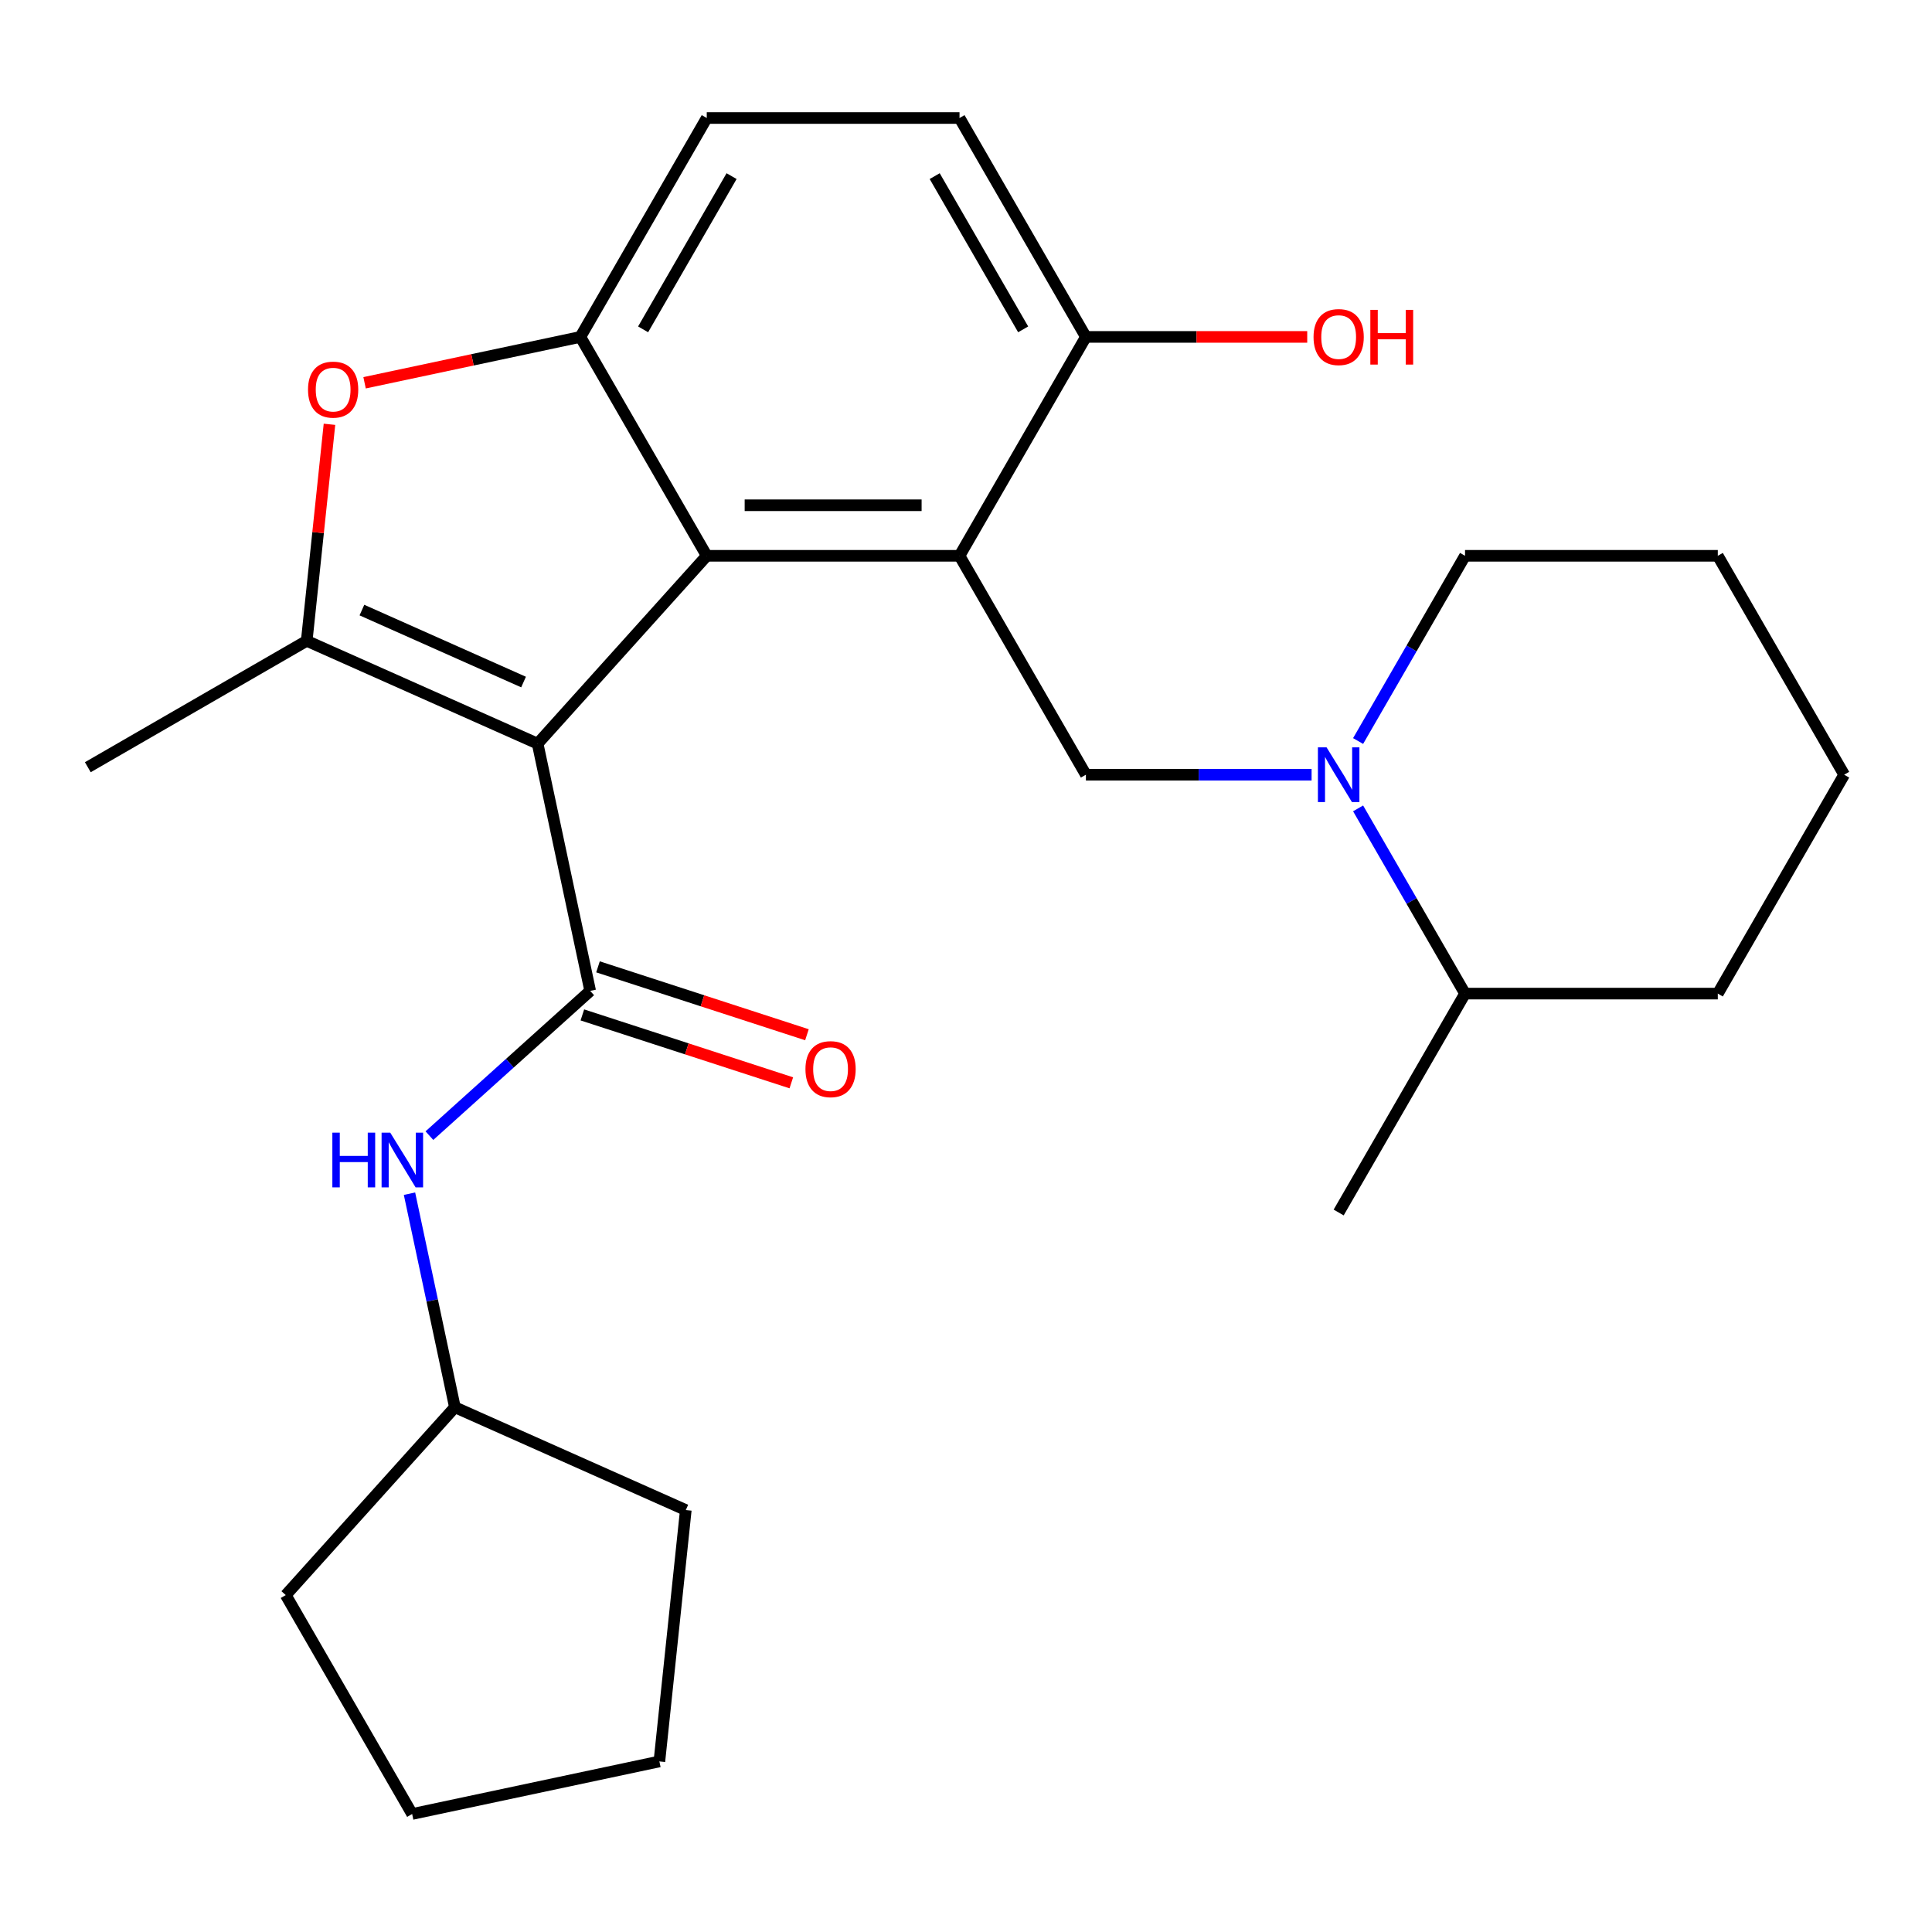 <?xml version='1.0' encoding='iso-8859-1'?>
<svg version='1.1' baseProfile='full'
              xmlns='http://www.w3.org/2000/svg'
                      xmlns:rdkit='http://www.rdkit.org/xml'
                      xmlns:xlink='http://www.w3.org/1999/xlink'
                  xml:space='preserve'
width='1000px' height='1000px' viewBox='0 0 1000 1000'>
<!-- END OF HEADER -->
<rect style='opacity:1.0;fill:#FFFFFF;stroke:none' width='1000' height='1000' x='0' y='0'> </rect>
<path class='bond-0' d='M 278.274,384.91 L 365.815,287.685' style='fill:none;fill-rule:evenodd;stroke:#000000;stroke-width:6px;stroke-linecap:butt;stroke-linejoin:miter;stroke-opacity:1' />
<path class='bond-2' d='M 278.274,384.91 L 305.475,512.88' style='fill:none;fill-rule:evenodd;stroke:#000000;stroke-width:6px;stroke-linecap:butt;stroke-linejoin:miter;stroke-opacity:1' />
<path class='bond-3' d='M 278.274,384.91 L 158.756,331.697' style='fill:none;fill-rule:evenodd;stroke:#000000;stroke-width:6px;stroke-linecap:butt;stroke-linejoin:miter;stroke-opacity:1' />
<path class='bond-3' d='M 270.989,353.024 L 187.326,315.775' style='fill:none;fill-rule:evenodd;stroke:#000000;stroke-width:6px;stroke-linecap:butt;stroke-linejoin:miter;stroke-opacity:1' />
<path class='bond-1' d='M 365.815,287.685 L 496.644,287.685' style='fill:none;fill-rule:evenodd;stroke:#000000;stroke-width:6px;stroke-linecap:butt;stroke-linejoin:miter;stroke-opacity:1' />
<path class='bond-1' d='M 385.44,261.519 L 477.02,261.519' style='fill:none;fill-rule:evenodd;stroke:#000000;stroke-width:6px;stroke-linecap:butt;stroke-linejoin:miter;stroke-opacity:1' />
<path class='bond-4' d='M 365.815,287.685 L 300.401,174.384' style='fill:none;fill-rule:evenodd;stroke:#000000;stroke-width:6px;stroke-linecap:butt;stroke-linejoin:miter;stroke-opacity:1' />
<path class='bond-6' d='M 496.644,287.685 L 562.059,400.986' style='fill:none;fill-rule:evenodd;stroke:#000000;stroke-width:6px;stroke-linecap:butt;stroke-linejoin:miter;stroke-opacity:1' />
<path class='bond-9' d='M 496.644,287.685 L 562.059,174.384' style='fill:none;fill-rule:evenodd;stroke:#000000;stroke-width:6px;stroke-linecap:butt;stroke-linejoin:miter;stroke-opacity:1' />
<path class='bond-8' d='M 305.475,512.88 L 263.868,550.343' style='fill:none;fill-rule:evenodd;stroke:#000000;stroke-width:6px;stroke-linecap:butt;stroke-linejoin:miter;stroke-opacity:1' />
<path class='bond-8' d='M 263.868,550.343 L 222.261,587.806' style='fill:none;fill-rule:evenodd;stroke:#0000FF;stroke-width:6px;stroke-linecap:butt;stroke-linejoin:miter;stroke-opacity:1' />
<path class='bond-10' d='M 301.432,525.322 L 355.509,542.893' style='fill:none;fill-rule:evenodd;stroke:#000000;stroke-width:6px;stroke-linecap:butt;stroke-linejoin:miter;stroke-opacity:1' />
<path class='bond-10' d='M 355.509,542.893 L 409.587,560.464' style='fill:none;fill-rule:evenodd;stroke:#FF0000;stroke-width:6px;stroke-linecap:butt;stroke-linejoin:miter;stroke-opacity:1' />
<path class='bond-10' d='M 309.518,500.437 L 363.595,518.008' style='fill:none;fill-rule:evenodd;stroke:#000000;stroke-width:6px;stroke-linecap:butt;stroke-linejoin:miter;stroke-opacity:1' />
<path class='bond-10' d='M 363.595,518.008 L 417.672,535.579' style='fill:none;fill-rule:evenodd;stroke:#FF0000;stroke-width:6px;stroke-linecap:butt;stroke-linejoin:miter;stroke-opacity:1' />
<path class='bond-5' d='M 158.756,331.697 L 164.646,275.656' style='fill:none;fill-rule:evenodd;stroke:#000000;stroke-width:6px;stroke-linecap:butt;stroke-linejoin:miter;stroke-opacity:1' />
<path class='bond-5' d='M 164.646,275.656 L 170.536,219.615' style='fill:none;fill-rule:evenodd;stroke:#FF0000;stroke-width:6px;stroke-linecap:butt;stroke-linejoin:miter;stroke-opacity:1' />
<path class='bond-14' d='M 158.756,331.697 L 45.455,397.111' style='fill:none;fill-rule:evenodd;stroke:#000000;stroke-width:6px;stroke-linecap:butt;stroke-linejoin:miter;stroke-opacity:1' />
<path class='bond-11' d='M 300.401,174.384 L 365.815,61.083' style='fill:none;fill-rule:evenodd;stroke:#000000;stroke-width:6px;stroke-linecap:butt;stroke-linejoin:miter;stroke-opacity:1' />
<path class='bond-11' d='M 332.873,170.472 L 378.664,91.161' style='fill:none;fill-rule:evenodd;stroke:#000000;stroke-width:6px;stroke-linecap:butt;stroke-linejoin:miter;stroke-opacity:1' />
<path class='bond-26' d='M 300.401,174.384 L 244.551,186.255' style='fill:none;fill-rule:evenodd;stroke:#000000;stroke-width:6px;stroke-linecap:butt;stroke-linejoin:miter;stroke-opacity:1' />
<path class='bond-26' d='M 244.551,186.255 L 188.702,198.126' style='fill:none;fill-rule:evenodd;stroke:#FF0000;stroke-width:6px;stroke-linecap:butt;stroke-linejoin:miter;stroke-opacity:1' />
<path class='bond-7' d='M 562.059,400.986 L 620.468,400.986' style='fill:none;fill-rule:evenodd;stroke:#000000;stroke-width:6px;stroke-linecap:butt;stroke-linejoin:miter;stroke-opacity:1' />
<path class='bond-7' d='M 620.468,400.986 L 678.877,400.986' style='fill:none;fill-rule:evenodd;stroke:#0000FF;stroke-width:6px;stroke-linecap:butt;stroke-linejoin:miter;stroke-opacity:1' />
<path class='bond-12' d='M 702.951,418.417 L 730.627,466.352' style='fill:none;fill-rule:evenodd;stroke:#0000FF;stroke-width:6px;stroke-linecap:butt;stroke-linejoin:miter;stroke-opacity:1' />
<path class='bond-12' d='M 730.627,466.352 L 758.302,514.287' style='fill:none;fill-rule:evenodd;stroke:#000000;stroke-width:6px;stroke-linecap:butt;stroke-linejoin:miter;stroke-opacity:1' />
<path class='bond-17' d='M 702.951,383.555 L 730.627,335.62' style='fill:none;fill-rule:evenodd;stroke:#0000FF;stroke-width:6px;stroke-linecap:butt;stroke-linejoin:miter;stroke-opacity:1' />
<path class='bond-17' d='M 730.627,335.62 L 758.302,287.685' style='fill:none;fill-rule:evenodd;stroke:#000000;stroke-width:6px;stroke-linecap:butt;stroke-linejoin:miter;stroke-opacity:1' />
<path class='bond-15' d='M 211.955,617.852 L 223.703,673.122' style='fill:none;fill-rule:evenodd;stroke:#0000FF;stroke-width:6px;stroke-linecap:butt;stroke-linejoin:miter;stroke-opacity:1' />
<path class='bond-15' d='M 223.703,673.122 L 235.451,728.391' style='fill:none;fill-rule:evenodd;stroke:#000000;stroke-width:6px;stroke-linecap:butt;stroke-linejoin:miter;stroke-opacity:1' />
<path class='bond-16' d='M 562.059,174.384 L 619.338,174.384' style='fill:none;fill-rule:evenodd;stroke:#000000;stroke-width:6px;stroke-linecap:butt;stroke-linejoin:miter;stroke-opacity:1' />
<path class='bond-16' d='M 619.338,174.384 L 676.617,174.384' style='fill:none;fill-rule:evenodd;stroke:#FF0000;stroke-width:6px;stroke-linecap:butt;stroke-linejoin:miter;stroke-opacity:1' />
<path class='bond-27' d='M 562.059,174.384 L 496.644,61.083' style='fill:none;fill-rule:evenodd;stroke:#000000;stroke-width:6px;stroke-linecap:butt;stroke-linejoin:miter;stroke-opacity:1' />
<path class='bond-27' d='M 529.586,170.472 L 483.796,91.161' style='fill:none;fill-rule:evenodd;stroke:#000000;stroke-width:6px;stroke-linecap:butt;stroke-linejoin:miter;stroke-opacity:1' />
<path class='bond-13' d='M 365.815,61.083 L 496.644,61.083' style='fill:none;fill-rule:evenodd;stroke:#000000;stroke-width:6px;stroke-linecap:butt;stroke-linejoin:miter;stroke-opacity:1' />
<path class='bond-18' d='M 758.302,514.287 L 692.888,627.588' style='fill:none;fill-rule:evenodd;stroke:#000000;stroke-width:6px;stroke-linecap:butt;stroke-linejoin:miter;stroke-opacity:1' />
<path class='bond-19' d='M 758.302,514.287 L 889.131,514.287' style='fill:none;fill-rule:evenodd;stroke:#000000;stroke-width:6px;stroke-linecap:butt;stroke-linejoin:miter;stroke-opacity:1' />
<path class='bond-20' d='M 235.451,728.391 L 354.969,781.604' style='fill:none;fill-rule:evenodd;stroke:#000000;stroke-width:6px;stroke-linecap:butt;stroke-linejoin:miter;stroke-opacity:1' />
<path class='bond-21' d='M 235.451,728.391 L 147.909,825.616' style='fill:none;fill-rule:evenodd;stroke:#000000;stroke-width:6px;stroke-linecap:butt;stroke-linejoin:miter;stroke-opacity:1' />
<path class='bond-22' d='M 758.302,287.685 L 889.131,287.685' style='fill:none;fill-rule:evenodd;stroke:#000000;stroke-width:6px;stroke-linecap:butt;stroke-linejoin:miter;stroke-opacity:1' />
<path class='bond-29' d='M 889.131,514.287 L 954.545,400.986' style='fill:none;fill-rule:evenodd;stroke:#000000;stroke-width:6px;stroke-linecap:butt;stroke-linejoin:miter;stroke-opacity:1' />
<path class='bond-24' d='M 354.969,781.604 L 341.294,911.716' style='fill:none;fill-rule:evenodd;stroke:#000000;stroke-width:6px;stroke-linecap:butt;stroke-linejoin:miter;stroke-opacity:1' />
<path class='bond-25' d='M 147.909,825.616 L 213.324,938.917' style='fill:none;fill-rule:evenodd;stroke:#000000;stroke-width:6px;stroke-linecap:butt;stroke-linejoin:miter;stroke-opacity:1' />
<path class='bond-23' d='M 889.131,287.685 L 954.545,400.986' style='fill:none;fill-rule:evenodd;stroke:#000000;stroke-width:6px;stroke-linecap:butt;stroke-linejoin:miter;stroke-opacity:1' />
<path class='bond-28' d='M 341.294,911.716 L 213.324,938.917' style='fill:none;fill-rule:evenodd;stroke:#000000;stroke-width:6px;stroke-linecap:butt;stroke-linejoin:miter;stroke-opacity:1' />
<path  class='atom-6' d='M 159.431 201.665
Q 159.431 194.865, 162.791 191.065
Q 166.151 187.265, 172.431 187.265
Q 178.711 187.265, 182.071 191.065
Q 185.431 194.865, 185.431 201.665
Q 185.431 208.545, 182.031 212.465
Q 178.631 216.345, 172.431 216.345
Q 166.191 216.345, 162.791 212.465
Q 159.431 208.585, 159.431 201.665
M 172.431 213.145
Q 176.751 213.145, 179.071 210.265
Q 181.431 207.345, 181.431 201.665
Q 181.431 196.105, 179.071 193.305
Q 176.751 190.465, 172.431 190.465
Q 168.111 190.465, 165.751 193.265
Q 163.431 196.065, 163.431 201.665
Q 163.431 207.385, 165.751 210.265
Q 168.111 213.145, 172.431 213.145
' fill='#FF0000'/>
<path  class='atom-8' d='M 686.628 386.826
L 695.908 401.826
Q 696.828 403.306, 698.308 405.986
Q 699.788 408.666, 699.868 408.826
L 699.868 386.826
L 703.628 386.826
L 703.628 415.146
L 699.748 415.146
L 689.788 398.746
Q 688.628 396.826, 687.388 394.626
Q 686.188 392.426, 685.828 391.746
L 685.828 415.146
L 682.148 415.146
L 682.148 386.826
L 686.628 386.826
' fill='#0000FF'/>
<path  class='atom-9' d='M 172.03 586.261
L 175.87 586.261
L 175.87 598.301
L 190.35 598.301
L 190.35 586.261
L 194.19 586.261
L 194.19 614.581
L 190.35 614.581
L 190.35 601.501
L 175.87 601.501
L 175.87 614.581
L 172.03 614.581
L 172.03 586.261
' fill='#0000FF'/>
<path  class='atom-9' d='M 201.99 586.261
L 211.27 601.261
Q 212.19 602.741, 213.67 605.421
Q 215.15 608.101, 215.23 608.261
L 215.23 586.261
L 218.99 586.261
L 218.99 614.581
L 215.11 614.581
L 205.15 598.181
Q 203.99 596.261, 202.75 594.061
Q 201.55 591.861, 201.19 591.181
L 201.19 614.581
L 197.51 614.581
L 197.51 586.261
L 201.99 586.261
' fill='#0000FF'/>
<path  class='atom-11' d='M 416.9 553.388
Q 416.9 546.588, 420.26 542.788
Q 423.62 538.988, 429.9 538.988
Q 436.18 538.988, 439.54 542.788
Q 442.9 546.588, 442.9 553.388
Q 442.9 560.268, 439.5 564.188
Q 436.1 568.068, 429.9 568.068
Q 423.66 568.068, 420.26 564.188
Q 416.9 560.308, 416.9 553.388
M 429.9 564.868
Q 434.22 564.868, 436.54 561.988
Q 438.9 559.068, 438.9 553.388
Q 438.9 547.828, 436.54 545.028
Q 434.22 542.188, 429.9 542.188
Q 425.58 542.188, 423.22 544.988
Q 420.9 547.788, 420.9 553.388
Q 420.9 559.108, 423.22 561.988
Q 425.58 564.868, 429.9 564.868
' fill='#FF0000'/>
<path  class='atom-17' d='M 679.888 174.464
Q 679.888 167.664, 683.248 163.864
Q 686.608 160.064, 692.888 160.064
Q 699.168 160.064, 702.528 163.864
Q 705.888 167.664, 705.888 174.464
Q 705.888 181.344, 702.488 185.264
Q 699.088 189.144, 692.888 189.144
Q 686.648 189.144, 683.248 185.264
Q 679.888 181.384, 679.888 174.464
M 692.888 185.944
Q 697.208 185.944, 699.528 183.064
Q 701.888 180.144, 701.888 174.464
Q 701.888 168.904, 699.528 166.104
Q 697.208 163.264, 692.888 163.264
Q 688.568 163.264, 686.208 166.064
Q 683.888 168.864, 683.888 174.464
Q 683.888 180.184, 686.208 183.064
Q 688.568 185.944, 692.888 185.944
' fill='#FF0000'/>
<path  class='atom-17' d='M 709.288 160.384
L 713.128 160.384
L 713.128 172.424
L 727.608 172.424
L 727.608 160.384
L 731.448 160.384
L 731.448 188.704
L 727.608 188.704
L 727.608 175.624
L 713.128 175.624
L 713.128 188.704
L 709.288 188.704
L 709.288 160.384
' fill='#FF0000'/>
</svg>
